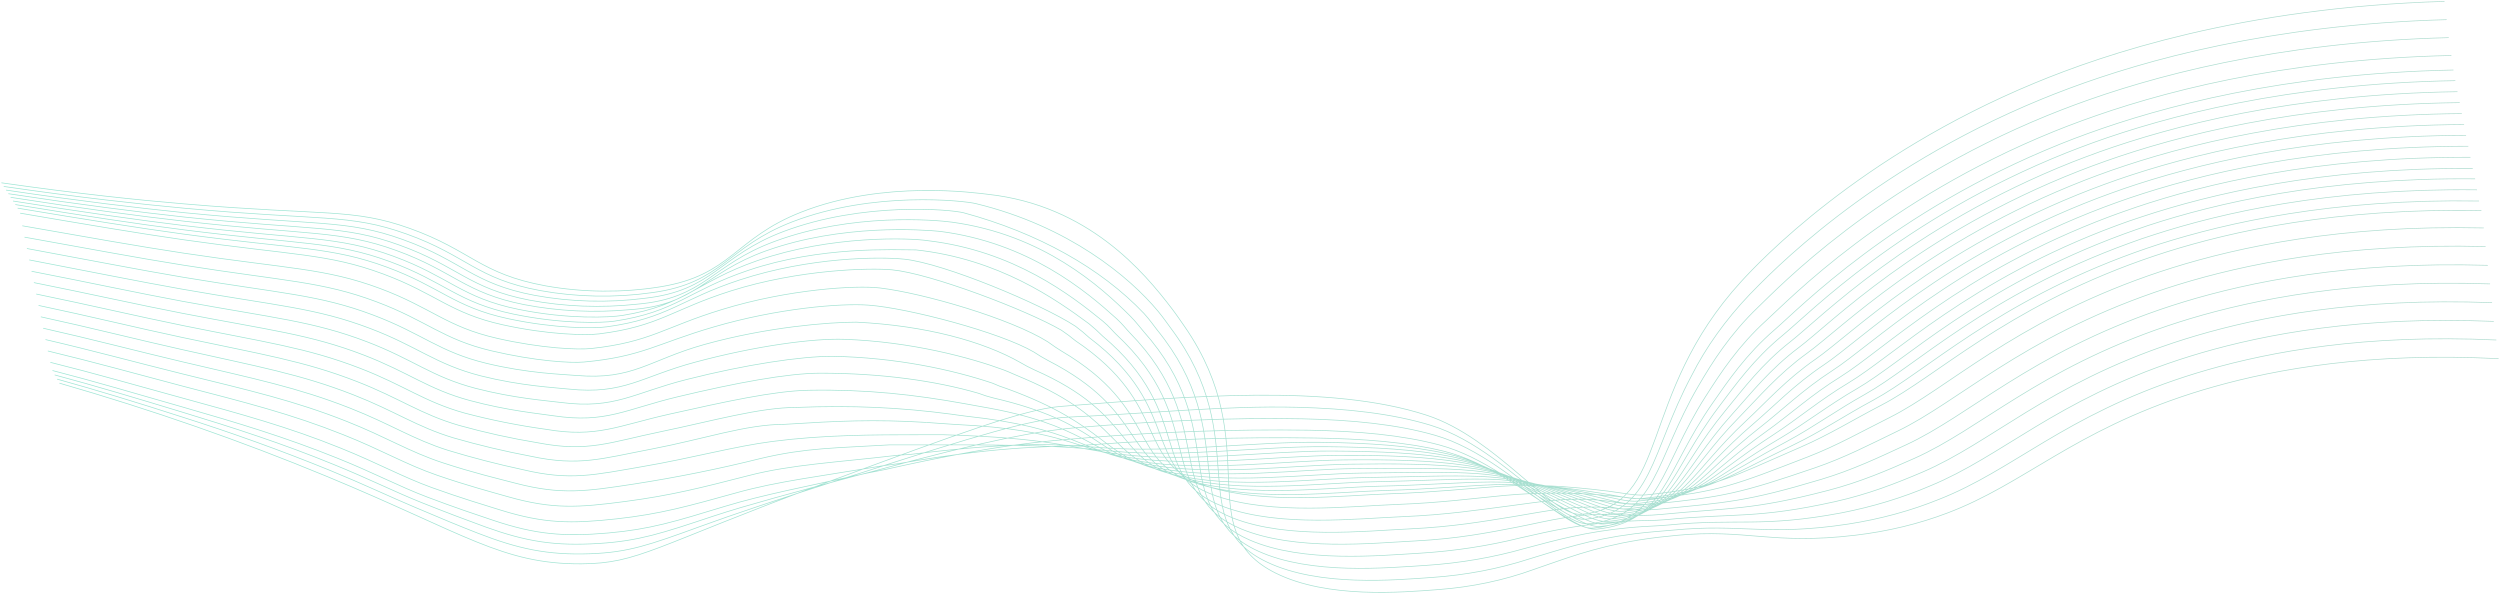 <?xml version="1.0" encoding="UTF-8"?> <svg xmlns="http://www.w3.org/2000/svg" width="1802" height="428" viewBox="0 0 1802 428" fill="none"><g clip-path="url(#clip0_646_410)"><path d="M1 131.762C55.965 139.66 101.416 144.365 132.909 146.97C234.351 155.625 254.155 149.91 295.378 164.636C339.928 180.601 345.866 197.405 393.37 206.059C420.316 210.87 448.603 211.115 475.723 206.774C527.206 198.56 529.195 171.883 577.445 152.936C637.042 129.367 704.194 139.177 711.965 140.038C784.682 147.999 824.786 196.418 844.528 222.255C848.569 227.527 851.491 232.064 853.853 235.341C912.922 320.689 857.149 382.152 919.637 413.157C956.944 431.621 1010.35 426.979 1036.66 424.983C1060.76 423.195 1084.12 418.273 1105.45 410.489C1127.22 403.115 1147.58 394.797 1181.06 389.272C1191.32 387.593 1200.46 386.668 1208.67 385.87C1258.41 381.017 1277.59 392.97 1337.53 385.765C1360.72 383.014 1383.05 377.623 1403.56 369.822C1459.24 348.816 1494.06 311.005 1580.27 283.403C1585.33 281.779 1590.61 280.196 1596.13 278.656C1640.52 266.179 1707.61 253.764 1801 258.532M2.679 134.388C56.524 142.286 101.323 147.18 132.847 150.079C231.46 159.175 251.886 153.881 292.984 168.648C336.726 184.276 343.192 200.934 389.359 209.442C415.753 214.238 443.452 214.742 470.189 210.911C520.896 204.043 523.6 178.227 571.072 159.909C629.395 137.412 694.774 144.659 703.293 146.739C770.568 163.019 814.216 199.779 834.548 224.125C838.682 229.082 841.543 233.431 843.875 236.497C904.31 317.139 851.833 375.955 913.327 405.196C950.944 423.05 1004.95 418.135 1032.3 416.223C1056.59 414.538 1080.27 410.026 1102.28 402.885C1124.39 396.225 1145.06 389.021 1178.14 384.757C1188.43 383.412 1197.63 382.908 1205.84 382.11C1255.43 377.257 1273.77 386.689 1332.49 377.698C1355.42 374.129 1377.36 368.147 1397.53 359.97C1451.13 338.964 1487.69 299.83 1575.64 271.304C1580.77 269.665 1586.11 268.027 1591.67 266.43C1636.45 253.638 1704.54 240.656 1799.35 245.067M4.358 137.014C57.084 144.891 101.199 150.079 132.692 153.293C228.507 162.766 249.616 157.957 290.528 172.724C333.431 188.099 340.457 204.442 385.504 212.908C411.329 217.664 438.419 218.382 464.717 215.008C514.46 209.442 518.035 184.486 564.73 166.883C621.778 145.373 685.074 150.877 694.681 153.397C748.101 167.864 793.515 193.226 824.601 225.952C828.828 230.595 831.656 234.753 833.926 237.632C895.669 313.4 846.548 369.8 906.953 397.276C945.005 414.543 999.505 409.313 1027.92 407.528C1052.41 405.913 1076.39 401.798 1099.05 395.323C1121.56 389.378 1142.58 383.307 1175.16 380.262C1185.54 379.295 1194.77 379.19 1202.98 378.392C1252.5 373.519 1269.85 380.493 1327.33 369.674C1349.95 365.267 1371.51 358.704 1391.38 350.181C1442.89 329.028 1481.35 288.781 1570.85 259.246C1576.01 257.567 1581.42 255.893 1587.09 254.226C1632.22 241.139 1701.32 227.59 1797.55 231.666M6.037 139.618C57.644 147.517 101.106 152.977 132.661 156.423C225.677 166.275 247.502 161.947 288.103 176.735C330.136 191.88 337.846 207.867 381.524 216.31C406.808 221.091 433.33 222.094 459.247 219.251C508.273 215.05 512.47 190.893 558.42 173.983C614.193 153.293 674.5 158.542 686.07 160.12C751.822 169.089 793.17 206.333 814.683 227.843C819.004 232.149 821.771 236.098 824.195 238.807C887.305 309.766 841.543 363.604 900.829 389.273C939.379 405.951 994.282 400.428 1023.78 398.726C1048.49 397.19 1072.79 393.475 1096.07 387.677C1119.01 382.446 1140.27 377.531 1172.45 375.682C1182.9 375.073 1192.16 375.388 1200.43 374.59C1249.89 369.716 1266.25 374.148 1322.67 361.588C1346.58 356.251 1366.19 348.606 1385.72 340.288C1435.21 319.092 1475.38 277.5 1566.59 247.105C1571.77 245.383 1577.25 243.667 1583.01 241.959C1628.55 228.536 1698.65 214.42 1796.27 218.158M7.684 142.243C58.079 150.121 100.981 155.855 132.691 159.426C222.848 169.635 245.232 165.896 285.834 180.601C326.995 195.556 335.172 211.164 377.763 219.566C402.459 224.344 428.358 225.589 453.807 223.222C501.9 220.113 506.936 197.027 552.107 180.832C606.575 161.317 665 165.5 677.52 166.779C741.313 174.929 782.631 209.589 804.796 229.671C809.211 233.661 811.947 237.422 814.434 239.942C878.881 306.047 836.569 357.344 894.673 381.27C933.721 397.36 989.059 391.52 1019.59 389.945C1050.68 388.348 1072.59 384 1093.05 380.052C1116.43 375.535 1138.19 368.982 1169.68 371.103C1178.99 371.781 1188.39 371.675 1197.66 370.788C1247.09 365.914 1262.39 367.91 1317.73 353.479C1340.89 347.45 1360.16 339.153 1379.91 330.373C1427.38 309.199 1469.25 266.326 1562.14 234.943C1567.39 233.178 1572.92 231.413 1578.74 229.649C1624.66 215.932 1695.76 201.249 1794.82 204.631M9.362 144.891C58.762 152.768 100.887 158.775 132.473 162.578C219.925 173.081 243.023 169.888 283.439 184.633C323.854 199.38 332.529 214.588 373.845 223.012C409.846 230.342 439.846 228.767 448.457 227.402C494.375 220.049 501.465 203.35 545.89 187.869C599.052 169.341 656.5 171.5 669.031 173.522C730.836 180.873 772.09 212.866 795.003 231.56C799.48 235.237 802.185 238.807 804.703 241.16C870.486 302.413 831.718 351.105 888.641 373.372C928.249 388.874 983.929 382.719 1015.55 381.248C1047.16 379.779 1069.33 375.829 1090.16 372.489C1113.94 368.688 1136.45 362.994 1167.04 366.629C1176.27 367.783 1185.72 367.931 1195.02 367.07C1244.39 362.196 1258.66 361.755 1312.88 345.476C1335.32 338.754 1354.16 329.785 1373.93 320.626C1419.42 299.62 1463.03 255.298 1557.58 222.928C1562.86 221.121 1568.46 219.315 1574.37 217.507C1620.69 203.476 1692.77 188.226 1793.23 191.251M11.041 147.453C59.322 155.393 100.763 161.695 132.38 165.644C217.035 176.399 240.817 173.816 281.046 188.562C320.529 203.056 329.854 217.97 369.96 226.372C404.965 233.703 434.127 232.8 442.863 231.497C487.878 224.734 495.712 209.61 539.424 194.842C591.279 177.282 645 180.138 660.295 180.138C720.142 186.671 761.24 215.848 784.93 233.346C788.426 236.192 791.706 239.158 794.754 242.232C861.813 298.633 826.683 344.699 882.238 365.326C922.435 380.219 978.457 373.729 1011.13 372.405C1042.56 371.103 1065.66 367.511 1086.89 364.801C1111.11 361.713 1134.37 357.029 1164.02 362.007C1173.21 363.651 1182.78 364.064 1192.19 363.226C1241.53 358.332 1254.74 355.496 1307.87 337.326C1329.63 329.91 1347.98 320.31 1367.9 310.69C1411.43 289.684 1456.75 244.101 1552.95 210.744C1558.27 208.895 1563.92 207.047 1569.92 205.198C1616.54 190.851 1689.7 175.034 1791.58 177.723M12.72 150.037C59.881 157.935 100.638 164.447 132.318 168.732C214.142 179.781 238.609 177.786 278.808 192.532C317.451 206.794 327.337 221.331 366.197 229.691C400.394 237.022 428.562 236.791 437.547 235.551C481.692 229.439 490.396 215.828 533.236 201.753C583.786 185.18 634.461 185 651.84 186.818C680.344 189.8 750.577 219.104 775.168 235.132C778.697 237.743 782.008 240.485 785.086 243.345C853.48 294.873 821.988 338.271 876.175 357.302C916.963 371.607 973.295 364.822 1007.03 363.604C1038.74 362.427 1062.37 359.213 1083.97 357.134C1109.65 354.747 1135.71 354.84 1161.35 357.407C1172.29 358.352 1181.5 360.201 1189.61 359.507C1238.89 354.592 1251.04 349.404 1303.08 329.322C1324.04 321.235 1342.04 310.942 1362.15 300.901C1403.78 280.063 1450.72 233.031 1548.69 198.686C1554.03 196.817 1559.79 194.905 1565.88 192.994C1612.94 178.29 1687.12 161.947 1790.3 164.3M14.555 153.65C60.597 161.527 100.701 168.354 132.381 172.828C211.283 184.108 236.434 182.701 276.259 197.51C314.093 211.542 324.508 225.721 362.156 234.06C395.234 241.392 422.655 241.812 431.889 240.656C475.227 235.257 484.584 223.075 526.771 209.715C575.985 194.128 627 193 643.074 194.506C670.38 197.064 739.449 223.201 765.066 238.03C768.627 240.403 771.979 242.914 775.106 245.55C844.589 292.204 817.045 332.914 869.803 350.37C911.244 364.087 967.825 357.008 1002.64 355.894C1034.57 354.865 1058.76 352.03 1080.74 350.581C1105.8 348.92 1129.14 350.328 1158.46 353.92C1169.56 355.286 1178.73 357.491 1186.81 356.693C1236.03 351.777 1247.16 344.236 1298.11 322.201C1318.32 313.441 1335.88 302.497 1356.15 291.994C1395.92 271.367 1444.48 222.885 1543.96 187.532C1549.38 185.6 1555.15 183.668 1561.34 181.693C1608.77 166.736 1683.86 149.784 1788.56 151.781M16.078 162.745C61.001 170.623 100.421 177.659 132.131 182.428C208.391 193.918 234.226 193.204 273.865 207.908C310.86 221.708 321.833 235.551 358.27 243.849C390.353 251.181 416.903 252.252 426.416 251.181C468.946 246.538 478.987 235.741 520.428 223.095C568.305 208.391 617.239 205.5 634.461 207.593C666.266 211.458 728.5 229.671 755.148 246.307C759.096 249.163 762.516 251.475 765.252 253.113C835.915 294.872 812.32 332.935 863.584 348.816C905.71 361.902 962.539 354.529 998.416 353.542C1030.56 352.66 1055.31 350.202 1077.66 349.341C1103.15 348.396 1126.94 351.189 1155.54 355.747C1166.79 357.533 1175.93 360.096 1183.98 359.276C1233.17 354.361 1243.24 344.572 1293.07 320.5C1312.57 311.11 1329.7 299.494 1350.12 288.507C1388.05 268.111 1438.2 218.138 1539.33 181.797C1544.79 179.851 1550.64 177.863 1556.89 175.832C1604.74 160.666 1680.91 143.147 1786.91 144.891M17.664 170.937C61.561 178.815 100.297 186.083 132.039 191.103C205.532 202.783 232.175 202.783 271.471 217.571C307.627 231.12 319.162 244.626 354.354 252.903C385.443 260.213 411.121 261.851 420.946 260.948C462.697 257.104 473.392 247.672 514.211 235.741C560.845 222.087 606 218.5 625.975 219.945C654.426 222.003 721 239.5 745.324 253.806C748.551 255.98 751.966 258.021 755.553 259.919C827.305 296.826 807.749 332.032 857.492 346.505C900.332 358.962 957.349 351.295 994.282 350.454C1026.68 349.698 1051.98 347.618 1074.68 347.429C1100.6 347.198 1124.85 351.42 1152.83 356.903C1164.21 359.13 1173.35 362.029 1181.4 361.104C1230.49 356.167 1239.57 344.048 1288.29 318.021C1306.94 308.001 1323.76 295.734 1344.25 284.265C1380.34 264.141 1432.04 212.635 1534.82 175.286C1540.28 173.185 1546.23 171.253 1552.57 169.194C1600.8 153.587 1677.86 135.585 1785.4 136.824M19.405 179.13C62.152 187.007 100.235 194.506 131.945 199.821C202.672 211.626 229.813 212.319 269.077 227.129C304.395 240.446 316.487 253.617 350.467 261.851C380.623 269.161 405.37 269.77 415.474 270.632C456.355 274.16 467.795 259.499 507.745 248.302C552.979 235.699 597.5 232.211 617.239 232.211C667.198 234.67 708.5 246 735.376 261.242C738.633 263.203 742.081 265.013 745.697 266.662C818.506 298.696 803.056 331.066 851.398 344.11C894.922 355.916 952.156 347.996 990.178 347.261C1022.82 346.652 1048.66 344.972 1071.72 345.391C1098.09 345.875 1122.74 351.567 1150.13 357.995C1161.66 360.663 1170.74 363.877 1178.79 363.079C1227.85 358.121 1235.93 343.732 1283.47 315.689C1301.53 305.039 1317.82 292.1 1338.53 280.148C1372.72 260.318 1426.07 207.257 1530.5 168.817C1536.02 166.799 1542.01 164.699 1548.43 162.515C1597.03 146.592 1675.12 127.939 1784.05 128.904M21.084 187.343C62.711 195.305 100.08 202.93 131.852 208.518C199.812 220.449 227.605 221.877 266.683 236.707C301.16 249.773 313.815 262.523 346.551 270.926C375.742 278.236 399.649 279.328 409.971 280.442C449.827 284.643 462.169 271.451 501.403 260.969C545.3 249.227 586 243.802 608.627 244.585C656.597 246.244 699.666 257.798 723.5 266.662C727.666 268.211 734.857 271.606 738.5 273C808.723 303 798.392 330.226 844.931 341.841C889.295 352.954 946.623 344.783 985.671 344.195C1018.56 343.711 1044.96 342.43 1068.4 343.481C1095.2 344.677 1120.25 351.883 1147.05 359.087C1158.71 362.239 1167.79 365.767 1175.81 364.948C1224.8 359.991 1231.95 343.354 1278.4 313.274C1295.75 301.993 1311.6 288.403 1332.43 275.946C1365.01 256.432 1419.73 201.795 1525.81 162.515C1531.37 160.427 1537.42 158.327 1543.93 156.213C1592.92 139.996 1671.99 120.776 1782.34 121.406M22.762 195.536C63.178 203.392 99.955 211.332 131.759 217.213C197.045 229.229 225.398 231.456 264.29 246.264C297.959 259.099 311.14 271.619 342.664 279.875C370.861 287.185 393.93 288.76 404.5 290.125C443.297 295.103 456.572 283.256 495.061 273.509C537.62 262.733 577 256.831 600.016 256.831C646.027 257.671 686.5 266.5 715.417 276.198C718.746 277.735 722.26 279.076 725.924 280.21C798 306.483 793.822 329.091 838.714 339.426C883.606 349.761 941.306 341.527 981.442 341.002C1014.55 340.645 1041.51 339.741 1065.38 341.422C1092.58 343.333 1118.05 351.924 1144.29 360.117C1156.07 363.751 1165.15 367.553 1173.13 366.754C1222.07 361.776 1228.32 342.934 1273.43 310.774C1290.12 298.884 1305.54 284.643 1326.49 271.661C1357.33 252.525 1413.54 196.271 1521.23 155.898C1526.83 153.797 1532.95 151.696 1539.55 149.406C1588.85 132.791 1668.94 113.003 1780.7 113.382M24.441 203.707C63.831 211.564 99.862 219.713 131.697 225.868C194.124 237.967 223.19 240.972 261.896 255.802C294.725 268.405 308.528 280.567 338.747 288.718C366.011 296.028 388.24 298.086 399.028 299.704C436.801 305.355 450.946 294.977 488.75 285.945C529.942 276.114 567.5 268.993 591.343 268.993C635.364 268.993 674.5 274.5 705.406 283.508C708.801 284.828 712.358 285.945 716.039 286.848C791.77 304.535 789.283 327.894 832.496 336.969C878.477 346.61 935.99 338.06 977.215 337.766C1010.54 337.515 1038.06 337.01 1062.24 339.321C1089.88 341.947 1115.68 352.156 1141.39 361.083C1153.3 365.285 1162.35 369.296 1170.34 368.478C1219.24 363.52 1224.59 342.451 1268.45 308.211C1284.46 295.713 1299.54 280.903 1320.49 267.313C1349.66 248.555 1407.29 190.684 1516.63 149.302C1522.28 147.16 1528.45 144.946 1535.12 142.664C1584.86 125.86 1665.96 105.484 1779.15 105.421M26.12 211.941C64.39 219.798 99.738 228.137 131.604 234.606C191.294 246.748 221.014 250.571 259.503 265.443C291.493 277.774 305.794 289.621 334.861 297.729C353.89 302.771 373.528 306.692 393.556 309.45C430.303 315.752 445.319 306.846 482.408 298.549C522.232 289.663 557.542 281.77 582.793 281.303C624.824 280.526 659.5 284.5 695.551 291.008C699.5 291.721 702.812 292.35 706.5 293C782.916 305.94 784.807 326.759 826.279 334.594C873.13 343.438 930.706 335.267 972.955 334.594C1006.53 334.07 1034.57 334.384 1059.16 337.305C1087.14 340.645 1113.38 352.407 1138.56 362.133C1150.56 366.754 1159.64 371.124 1167.6 370.304C1216.44 365.326 1220.95 342.073 1263.54 305.733C1278.87 292.646 1293.48 277.143 1314.59 263.049C1342.04 244.689 1401.11 185.18 1512.1 142.79C1517.79 140.689 1524 138.358 1530.75 136.026C1580.89 118.864 1662.97 97.942 1777.55 97.543M27.799 220.155C65.105 228.011 99.645 236.518 131.511 243.261C188.466 255.402 218.807 260.066 257.14 274.958C288.229 287.038 303.119 298.57 330.944 306.636C349.489 311.814 368.592 316.027 388.086 319.239C423.868 326.15 439.691 318.735 476.066 311.215C514.522 303.233 547.5 293.675 574.182 293.675C614.256 292.057 649 293.675 685.603 298.527C685.603 298.527 692.813 299.581 696.5 300C773.786 308.298 780.361 325.668 820.062 332.305C867.814 340.288 925.39 332.011 968.728 331.507C1002.55 331.129 1031.12 331.822 1056.09 335.372C1084.56 339.426 1111.02 352.744 1135.77 363.268C1147.8 368.393 1156.94 373.036 1164.86 372.216C1213.67 367.217 1217.34 341.779 1258.6 303.338C1273.3 289.642 1287.51 273.53 1308.65 258.889C1334.52 240.95 1394.95 179.781 1507.61 136.362C1513.34 134.156 1519.64 131.846 1526.48 129.451C1577.03 111.995 1660.17 90.506 1776.1 89.75M29.447 228.368C65.509 236.203 99.551 244.899 131.417 252.02C185.542 264.183 216.631 269.686 254.746 284.6C285.057 296.448 300.446 307.707 327.058 315.668C345.118 320.884 363.666 325.291 382.582 328.86C417.433 336.359 434.065 330.477 469.63 323.693C506.751 316.656 537.5 305.859 565.477 305.859C603.56 303.443 630.103 302.141 668 304.5C667.408 304.463 685.813 305.819 689.5 306C767.658 309.697 775.761 324.281 813.75 329.805C862.404 336.905 919.98 328.545 964.405 328.251C998.448 327.998 1027.58 329.07 1052.92 333.25C1081.83 338.019 1108.56 352.891 1132.84 364.213C1144.94 369.863 1154.11 374.715 1162.04 373.939C1210.78 368.939 1213.7 341.296 1253.59 300.754C1267.64 286.47 1281.57 269.77 1302.62 254.541C1326.99 237.043 1388.67 174.299 1503.01 129.767C1508.77 127.519 1515.14 125.166 1522.07 122.729C1573 104.979 1657.06 82.902 1774.48 81.873M31.125 236.581C66.069 244.438 99.52 253.26 131.324 260.758C182.869 272.879 214.424 279.286 252.352 294.2C281.855 305.796 297.772 316.697 323.142 324.658C340.723 329.994 358.743 334.643 377.11 338.586C411.028 346.672 428.407 342.304 463.381 336.275C499.133 330.142 529.612 321.661 556.959 318.168C593.5 313.5 627.498 313.357 665.768 313.357C670.5 313.357 676.319 313.336 680 313.357C758.964 315.73 771.407 323.02 807.626 327.474C857.18 333.565 914.788 324.827 960.239 325.121C994.438 325.352 1024.22 326.465 1049.93 331.276C1079.28 336.758 1106.23 353.206 1130.11 365.305C1142.26 371.481 1151.5 376.606 1159.39 375.808C1208.11 370.808 1210.29 341.002 1248.74 298.359C1262.17 283.466 1275.7 266.179 1296.8 250.319C1319.5 233.262 1382.64 168.753 1498.48 123.296C1504.3 121 1510.72 118.612 1517.73 116.134C1569.01 98.026 1654.11 75.403 1772.94 73.975M32.804 244.773C66.629 252.609 99.427 261.578 131.231 269.435C180.102 281.491 212.217 288.801 249.958 303.758C278.621 315.101 295.067 325.688 319.255 333.607C341.638 340.959 359.67 345.16 371.64 348.312C404.655 356.945 422.781 354.109 457.039 348.879C488.031 344.071 518.529 337.917 548.347 330.456C581.052 322.685 602.5 323 641.5 320.647C647.425 320.647 662.5 320.647 666.919 320.647C747 320.476 766.931 321.697 801.407 325.121C851.896 330.12 909.472 321.508 956.012 321.971C990.551 322.306 1020.77 323.84 1046.85 329.259C1076.6 335.561 1103.81 353.5 1127.28 366.377C1139.47 373.077 1148.79 378.455 1156.69 377.636C1205.31 372.615 1206.8 340.623 1243.74 295.881C1256.55 280.379 1269.76 262.545 1290.77 246.076C1311.79 229.608 1376.48 163.396 1493.84 116.763C1499.69 114.474 1506.28 112.017 1513.27 109.475C1564.97 91.073 1651.03 67.883 1771.31 66.097M34.482 252.987C67.187 260.822 99.364 269.792 131.168 278.194C177.334 290.188 210.04 298.423 247.564 313.4C275.544 324.491 292.393 334.763 315.337 342.64C336.757 350.013 354.166 354.613 366.166 358.038C398.312 367.217 417.121 365.893 450.697 361.461C483.682 357.113 505.569 351.567 539.734 342.765C570.513 334.826 603.28 333.292 645.902 328.271C649.819 327.81 653.581 327.851 657.094 327.432C738.11 317.601 762.454 320.331 795.19 322.768C846.579 326.57 904.186 318.21 951.753 318.819C986.541 319.282 1017.32 321.214 1043.77 327.222C1073.96 334.153 1101.35 353.731 1124.45 367.405C1136.67 374.632 1146.21 380.262 1153.95 379.442C1202.51 374.421 1203.35 340.225 1238.89 293.318C1251.1 277.206 1264.04 258.868 1284.93 241.727C1304.61 225.595 1370.42 157.809 1489.4 110.168C1495.31 107.836 1501.84 105.336 1509.01 102.732C1561.09 84.036 1648.16 60.279 1769.81 58.136M36.316 261.179C67.902 269.015 99.488 278.151 131.23 286.828C174.754 298.737 207.988 307.833 245.324 322.915C272.341 333.755 289.874 343.711 311.606 351.567C332.032 358.92 348.695 363.898 360.85 367.679C392.156 377.404 411.649 377.594 444.541 373.981C476.126 370.494 496.117 364.843 531.279 355.076C560.223 346.968 592.399 343.165 636.109 335.75C639.996 335.098 643.851 334.826 647.425 334.217C729.499 319.912 758.226 322.81 789.127 320.416C841.77 316.51 894.733 314.938 947.68 315.71C982.715 316.277 1014.02 318.609 1040.95 325.289C1071.57 332.935 1099.11 354.088 1121.78 368.541C1133.99 376.292 1143.54 382.152 1151.37 381.354C1199.9 376.312 1200.06 339.931 1234.13 291.029C1245.76 274.329 1258.47 255.486 1279.18 237.652C1297.36 222.003 1364.39 152.473 1485.01 103.844C1490.95 101.471 1497.45 98.93 1504.82 96.283C1557.29 77.251 1645.35 52.927 1768.42 50.469M37.84 267.082C68.307 274.917 99.302 284.117 131.106 293.234C172.018 305.019 205.719 315.165 243.025 330.183C269.233 340.686 287.295 350.433 307.813 358.226C327.244 365.599 343.192 370.956 355.441 375.031C386.002 385.282 406.084 386.983 438.292 384.19C468.511 381.564 486.697 375.913 522.76 364.906C549.931 356.608 581.642 350.622 626.285 340.749C630.172 339.888 634.027 339.321 637.695 338.501C720.888 319.765 753.873 318 783.003 315.605C836.254 311.178 889.904 309.332 943.544 310.081C978.799 310.774 1010.66 313.504 1037.84 320.814C1068.92 329.217 1096.59 351.883 1119.04 367.028C1131.23 375.304 1140.8 381.438 1148.73 380.619C1197.2 375.556 1196.76 336.989 1229.28 285.967C1240.32 268.636 1252.91 249.332 1273.33 230.805C1290.09 215.618 1358.3 144.365 1480.57 94.728C1486.54 92.313 1493.22 89.729 1500.57 87.04C1553.41 67.694 1642.48 42.802 1766.97 39.987M39.425 270.253C68.773 278.089 99.24 287.289 130.795 296.889C169.096 308.548 203.418 319.617 240.289 334.7C265.689 345.013 284.248 354.403 303.555 362.133C322.021 369.527 337.255 375.22 349.627 379.715C379.441 390.492 400.115 393.685 431.608 391.731C460.459 389.945 476.967 384.441 513.807 372.153C539.238 363.751 570.574 355.516 615.996 343.165C619.912 342.114 623.799 341.253 627.498 340.225C711.934 317.013 748.93 310.522 776.443 308.191C830.009 303.674 888.177 300.775 938.944 301.889C974.448 302.666 1006.84 305.816 1034.42 313.757C1065.91 322.832 1093.7 347.093 1115.87 363.141C1128.06 371.964 1137.85 378.308 1145.65 377.489C1194.09 372.448 1193.03 331.654 1224.03 278.551C1234.47 260.611 1247 240.866 1267.05 221.604C1282.41 206.9 1351.77 133.925 1475.69 83.28C1481.72 80.843 1488.43 78.197 1495.87 75.445C1549.12 55.804 1639.15 30.345 1765.06 27.131M41.166 273.279C69.426 281.093 99.395 290.293 130.795 300.418C167.503 312.04 203.284 324.956 237.988 339.111C262.579 349.194 281.512 358.289 299.761 365.936C317.201 373.393 331.751 379.4 344.249 384.253C373.348 395.574 394.582 400.238 425.359 399.146C452.874 398.18 467.795 392.949 505.288 379.274C529.102 370.598 560.098 360.264 606.17 345.454C610.088 344.195 614.005 343.039 617.767 341.82C703.416 314.135 744.142 301.805 770.319 300.649C825.004 298.296 882.954 292.247 934.809 293.57C970.561 294.432 1003.48 298.045 1031.43 306.594C1063.36 316.383 1091.25 342.304 1113.13 359.109C1125.26 368.456 1135.21 375.052 1143.01 374.254C1191.38 369.17 1189.64 326.171 1219.18 270.989C1229.61 250.317 1243.72 230.58 1261.21 212.214C1275.2 197.951 1345.68 123.275 1471.21 71.622C1477.27 69.143 1484.05 66.454 1491.58 63.661C1545.2 43.705 1636.26 17.679 1763.58 14.171M42.845 276.178C109.445 295.364 173.867 317.83 235.594 343.396C334.891 384.547 362.032 406.771 419.017 406.414C460.521 406.141 470.314 394.209 596.223 347.598C690.919 312.539 738.267 295.083 764.101 292.982C856.932 285.651 958.405 276.576 1028.35 299.284C1078.78 315.648 1118.51 372.972 1140.27 370.704C1204.78 363.94 1179.32 285.63 1255.3 202.656C1267.95 188.834 1339.52 112.478 1466.7 59.816C1516.07 39.378 1615.18 5.39 1762.05 1" stroke="url(#paint0_linear_646_410)" stroke-opacity="0.41" stroke-width="0.5" stroke-miterlimit="10"></path></g><defs><linearGradient id="paint0_linear_646_410" x1="1" y1="214" x2="1801" y2="214" gradientUnits="userSpaceOnUse"><stop stop-color="#0BC095"></stop><stop offset="1" stop-color="#3DA98A"></stop></linearGradient><clipPath id="clip0_646_410"><rect width="1802" height="428" fill="white"></rect></clipPath></defs></svg> 